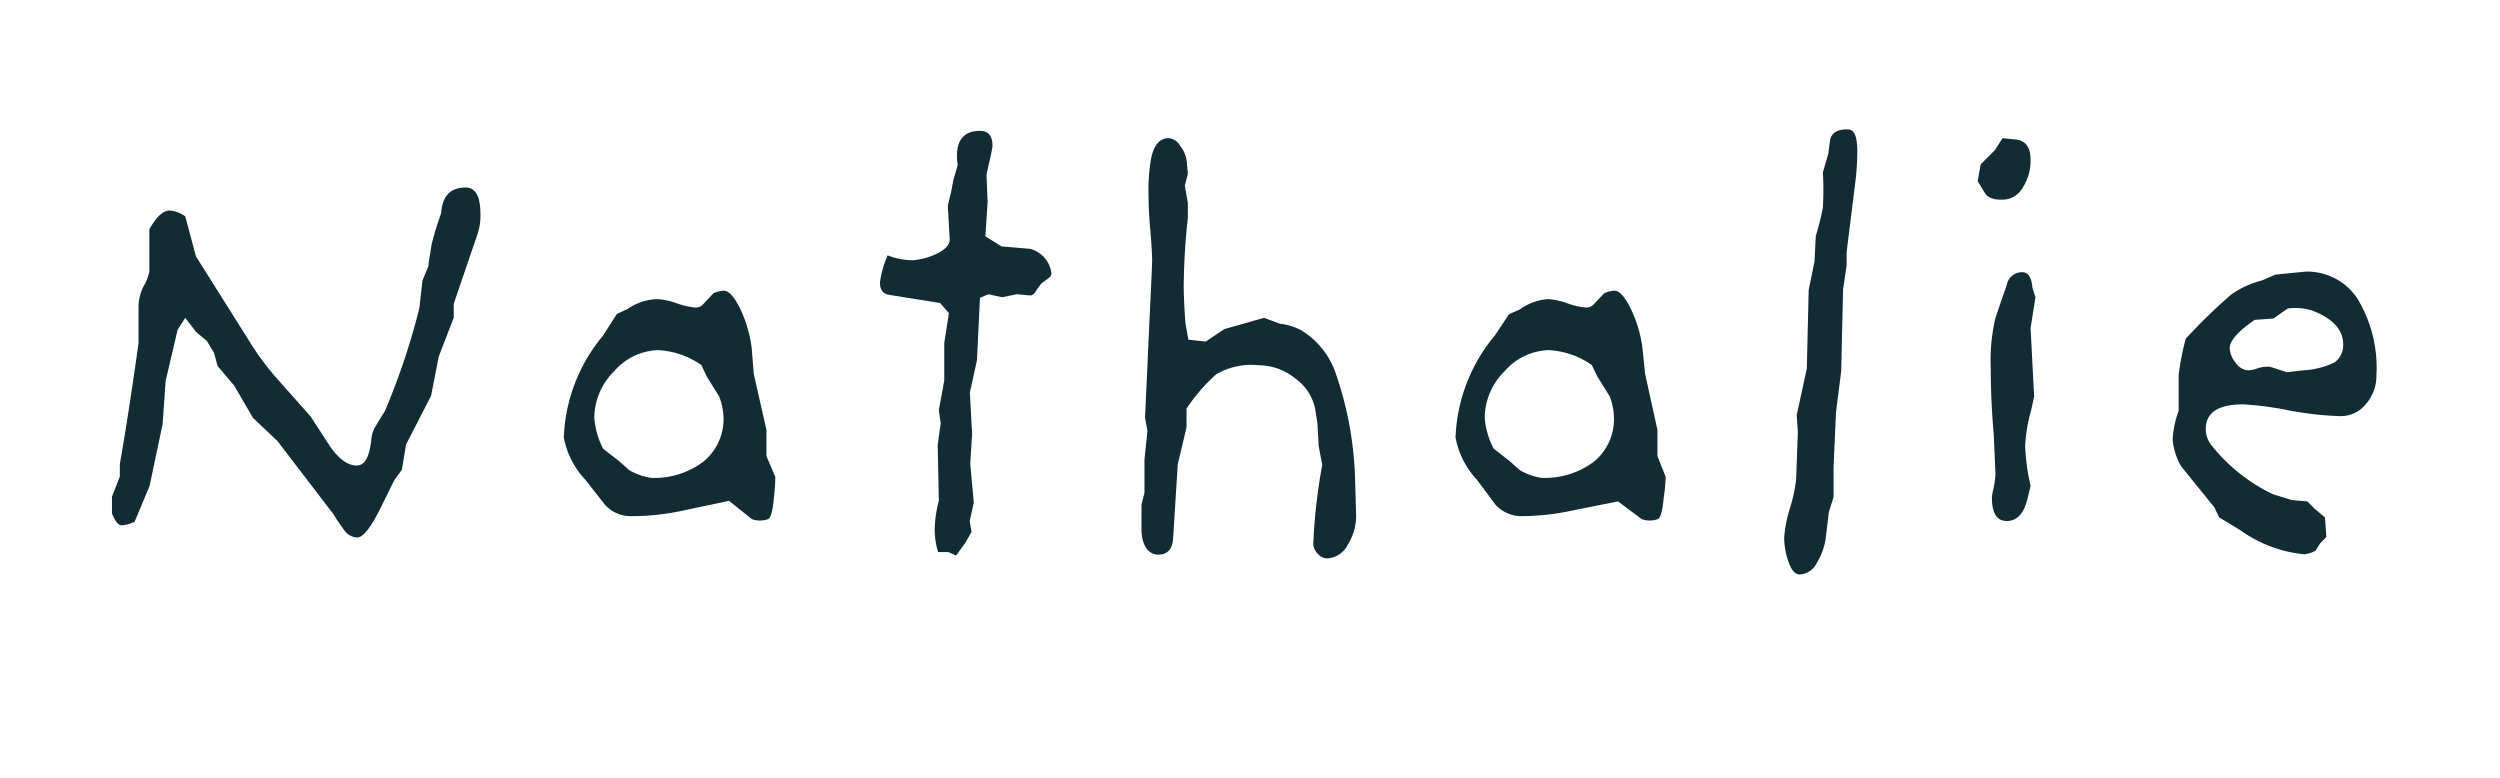 <svg id="Calque_1" data-name="Calque 1" xmlns="http://www.w3.org/2000/svg" viewBox="0 0 133.73 41.63"><defs><style>.cls-1{fill:#112c33;}</style></defs><path class="cls-1" d="M25.51,12.62l-1.24,3.63V17l-.8,2.07-.41,2.1-1.34,2.61-.22,1.34-.41.57-.74,1.5c-.5,1-.92,1.56-1.24,1.56a.88.88,0,0,1-.71-.41c-.21-.28-.39-.55-.56-.83l-3-3.92-1.31-1.24-1-1.72-.89-1.05-.19-.7-.38-.64-.57-.47L9.91,17l-.41.64-.64,2.74L8.7,22.68,8,26l-.8,1.91a1.84,1.84,0,0,1-.7.19q-.25,0-.51-.63v-.9l.42-1.08,0-.67q.43-2.41,1-6.46v-2a2.43,2.43,0,0,1,.29-1.08,2.41,2.41,0,0,0,.29-.76c0-.53,0-1.29,0-2.26q.57-1,1.08-1a1.74,1.74,0,0,1,.84.31l.57,2.14,3,4.77a14.49,14.49,0,0,0,1.47,1.92l1.66,1.87,1.06,1.63c.47.66.93,1,1.4,1s.7-.48.8-1.46a1.54,1.54,0,0,1,.26-.7c.25-.42.4-.67.45-.73a37.74,37.74,0,0,0,1.85-5.51L22.6,15l.32-.77c0-.19.08-.56.16-1.11.09-.39.26-1,.52-1.72.06-.92.5-1.37,1.31-1.37.53,0,.79.48.79,1.43A3.14,3.14,0,0,1,25.51,12.62Z"/><path class="cls-1" d="M41.47,25.51a8.51,8.51,0,0,1-.07,1.08c-.06.73-.17,1.12-.32,1.18a1.28,1.28,0,0,1-.86,0L39,26.79l-2.55.54a12.75,12.75,0,0,1-2.67.28A1.85,1.85,0,0,1,32.36,27l-1.05-1.34a4.47,4.47,0,0,1-1.15-2.26,9,9,0,0,1,2.1-5.45L33,16.79l.57-.26A2.92,2.92,0,0,1,35.19,16a3.81,3.81,0,0,1,1,.22,4,4,0,0,0,1,.23.54.54,0,0,0,.38-.13l.6-.64a1.66,1.66,0,0,1,.54-.13q.42,0,.9,1a6.88,6.88,0,0,1,.6,2.07L40.32,20,41,23v1.4ZM38.7,22.26a3.39,3.39,0,0,0-.23-1.05l-.67-1.08-.28-.6a4.4,4.4,0,0,0-2.33-.8,3.22,3.22,0,0,0-2.32,1.11,3.55,3.55,0,0,0-1.08,2.52A4.44,4.44,0,0,0,32.26,24l.86.67.54.48a3.42,3.42,0,0,0,1.15.41,4.32,4.32,0,0,0,2.82-.87A2.93,2.93,0,0,0,38.7,22.26Z"/><path class="cls-1" d="M56.24,14.65c0,.09-.06.17-.19.26l-.33.24a3.74,3.74,0,0,0-.31.43c-.1.17-.22.24-.35.22l-.67-.06-.79.16-.73-.16-.45.19-.16,3.34L51.88,21,52,23.22l-.1,1.59.19,2.07-.22,1,.1.57-.32.57-.51.7-.42-.19h-.54A4.14,4.14,0,0,1,50,28.25a6.44,6.44,0,0,1,.22-1.46l-.06-3,.16-1.15-.1-.7.29-1.59,0-2,.25-1.6-.47-.54-2.74-.44c-.32-.05-.48-.27-.48-.67a5.54,5.54,0,0,1,.41-1.44,3.73,3.73,0,0,0,1.37.26,3.52,3.52,0,0,0,1.36-.4c.41-.22.61-.47.59-.75L50.7,11l.19-.79L51,9.62l.23-.79C51.05,7.64,51.46,7,52.42,7c.45,0,.67.27.67.8,0,.11-.11.62-.32,1.53l.06,1.49-.12,1.82.86.54,1.52.13a1.53,1.53,0,0,1,1.15,1.3Z"/><path class="cls-1" d="M72.54,27.49a2.86,2.86,0,0,1-.43,1.62,1.31,1.31,0,0,1-1.13.76.67.67,0,0,1-.49-.25.78.78,0,0,1-.24-.54,29.91,29.91,0,0,1,.48-4.21l-.19-1-.07-1.24-.12-.77a2.67,2.67,0,0,0-1.07-1.62,3.1,3.1,0,0,0-1.93-.7,3.72,3.72,0,0,0-2.29.48,9.45,9.45,0,0,0-1.59,1.84v1L63,24.84l-.25,4c-.05.55-.31.83-.8.83s-.89-.46-.89-1.37V27l.16-.64,0-1.78.16-1.53-.13-.7.25-5.48c.09-1.82.13-2.8.13-2.93q0-.44-.09-1.56c-.07-.74-.1-1.34-.1-1.81a10.35,10.35,0,0,1,.13-2.07c.15-.74.46-1.11.95-1.11a.81.81,0,0,1,.62.43,1.56,1.56,0,0,1,.34.81l.06.67-.16.63.16.93,0,.79a36.18,36.18,0,0,0-.22,3.63q0,.73.09,2l.16.89.93.1,1-.67.93-.26L67.61,17l.86.32a3.08,3.08,0,0,1,1.14.35,4.34,4.34,0,0,1,1.88,2.42,18.74,18.74,0,0,1,1,5.7Z"/><path class="cls-1" d="M89.1,25.51A8.66,8.66,0,0,1,89,26.59c-.07.73-.17,1.12-.32,1.18a1.28,1.28,0,0,1-.86,0l-1.27-.95L84,27.33a12.77,12.77,0,0,1-2.68.28A1.87,1.87,0,0,1,80,27l-1-1.34a4.51,4.51,0,0,1-1.14-2.26,9,9,0,0,1,2.1-5.45l.76-1.14.58-.26A2.92,2.92,0,0,1,82.83,16a3.81,3.81,0,0,1,1,.22,3.88,3.88,0,0,0,1,.23.53.53,0,0,0,.38-.13l.61-.64a1.61,1.61,0,0,1,.54-.13c.28,0,.57.34.89,1a6.9,6.9,0,0,1,.61,2.07L88,20l.66,3v1.4Zm-2.77-3.25a3.33,3.33,0,0,0-.22-1.05l-.67-1.08-.29-.6a4.35,4.35,0,0,0-2.32-.8,3.24,3.24,0,0,0-2.33,1.11,3.55,3.55,0,0,0-1.08,2.52A4.3,4.3,0,0,0,79.9,24l.86.67.54.48a3.28,3.28,0,0,0,1.15.41,4.36,4.36,0,0,0,2.82-.87A2.93,2.93,0,0,0,86.33,22.26Z"/><path class="cls-1" d="M99.29,9.37l-.51,4.11v.7l-.19,1.3-.1,4.36-.28,2.23L98.08,25l0,1.59-.25.8-.16,1.34a3.41,3.41,0,0,1-.48,1.37,1.08,1.08,0,0,1-.92.63c-.24,0-.43-.21-.59-.65a3.88,3.88,0,0,1-.24-1.35,7.25,7.25,0,0,1,.32-1.59,7.66,7.66,0,0,0,.32-1.53l.09-2.49-.06-.92.54-2.48.1-4.21L97.06,14l.07-1.37a15.1,15.1,0,0,0,.38-1.53,16.73,16.73,0,0,0,0-1.88l.29-1,.09-.7c.07-.4.37-.6.93-.6S99.42,7.73,99.29,9.37Z"/><path class="cls-1" d="M108.62,8.54a2.65,2.65,0,0,1-.41,1.48,1.26,1.26,0,0,1-.93.65c-.57.05-.94-.07-1.11-.35l-.38-.63.16-.9.76-.76.41-.64.67.07C108.34,7.5,108.62,7.86,108.62,8.54Zm.26,7.36-.26,1.65.19,3.66-.16.74a8.06,8.06,0,0,0-.32,1.91,11.35,11.35,0,0,0,.29,2.13l-.16.67c-.19.8-.56,1.21-1.11,1.21s-.8-.43-.8-1.28a4.45,4.45,0,0,1,.1-.52,4.14,4.14,0,0,0,.09-.75l-.09-2.07c-.11-1.27-.16-2.45-.16-3.53a10,10,0,0,1,.25-2.71l.29-.86.32-.92a.82.82,0,0,1,.82-.67c.32,0,.5.27.55.83Z"/><path class="cls-1" d="M127.12,20.07a2.3,2.3,0,0,1-.56,1.54,1.72,1.72,0,0,1-1.38.65,17.66,17.66,0,0,1-2.76-.31,16.86,16.86,0,0,0-2.43-.32c-1.34,0-2,.44-2,1.33a1.41,1.41,0,0,0,.26.8,9.34,9.34,0,0,0,3.34,2.68l1,.31.83.07.41.41.54.45.07,1.05-.32.32-.26.41a1.56,1.56,0,0,1-.6.19,7.06,7.06,0,0,1-3.44-1.3l-1.11-.67-.26-.54-1.78-2.2a3.45,3.45,0,0,1-.45-1.43,5.14,5.14,0,0,1,.32-1.53V20.07a13.6,13.6,0,0,1,.38-1.95,29,29,0,0,1,2.45-2.38A5.12,5.12,0,0,1,121,15l.71-.31,1.62-.16A3.21,3.21,0,0,1,126.12,16,7.13,7.13,0,0,1,127.12,20.07Zm-1.78-1.66c0-.78-.57-1.39-1.69-1.81a3.09,3.09,0,0,0-1.27-.1l-.77.54-1,.07c-.89.61-1.34,1.12-1.34,1.52a1.32,1.32,0,0,0,.32.77.87.87,0,0,0,.67.41,1.8,1.8,0,0,0,.46-.09,1.47,1.47,0,0,1,.46-.1,1.07,1.07,0,0,1,.25,0l.9.29.86-.1a4.35,4.35,0,0,0,1.7-.43A1.13,1.13,0,0,0,125.34,18.41Z"/></svg>